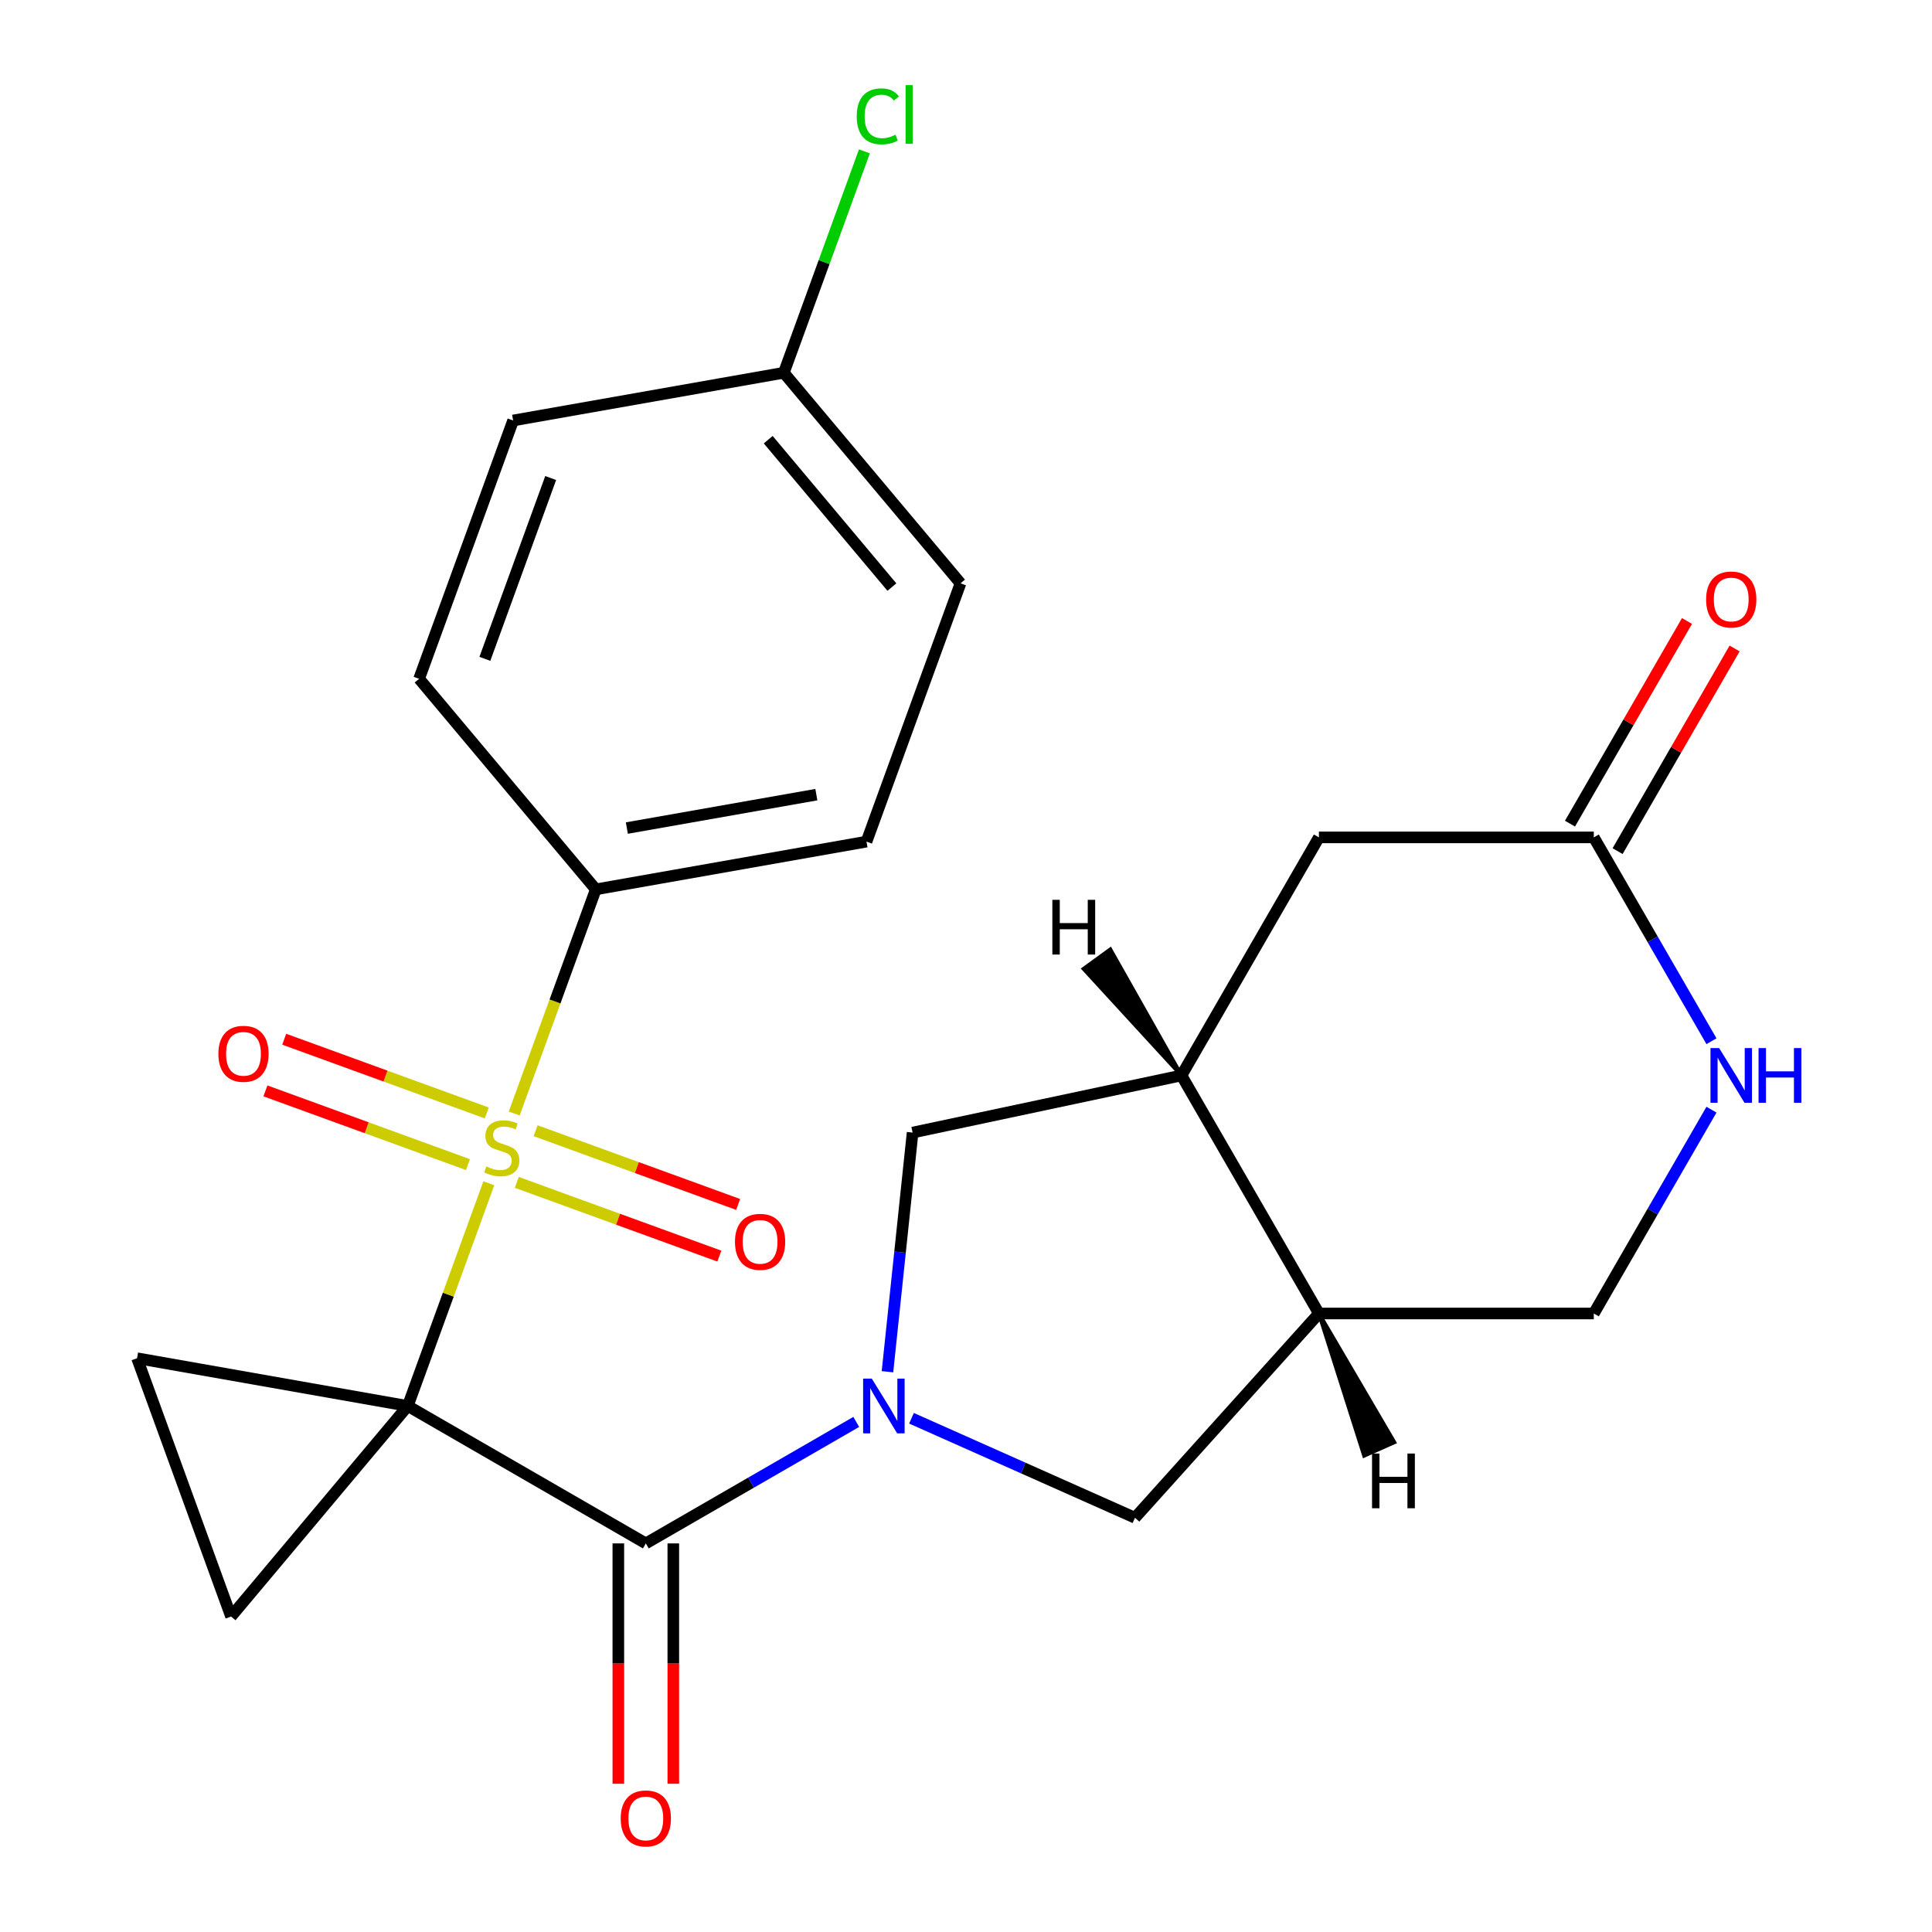<?xml version='1.0' encoding='iso-8859-1'?>
<svg version='1.1' baseProfile='full'
              xmlns='http://www.w3.org/2000/svg'
                      xmlns:rdkit='http://www.rdkit.org/xml'
                      xmlns:xlink='http://www.w3.org/1999/xlink'
                  xml:space='preserve'
width='1000px' height='1000px' viewBox='0 0 1000 1000'>
<!-- END OF HEADER -->
<rect style='opacity:1.0;fill:#FFFFFF;stroke:none' width='1000' height='1000' x='0' y='0'> </rect>
<path class='bond-0' d='M 211.06,727.724 L 232.036,670.094' style='fill:none;fill-rule:evenodd;stroke:#000000;stroke-width:6px;stroke-linecap:butt;stroke-linejoin:miter;stroke-opacity:1' />
<path class='bond-0' d='M 232.036,670.094 L 253.011,612.465' style='fill:none;fill-rule:evenodd;stroke:#CCCC00;stroke-width:6px;stroke-linecap:butt;stroke-linejoin:miter;stroke-opacity:1' />
<path class='bond-1' d='M 211.06,727.724 L 334.276,798.862' style='fill:none;fill-rule:evenodd;stroke:#000000;stroke-width:6px;stroke-linecap:butt;stroke-linejoin:miter;stroke-opacity:1' />
<path class='bond-3' d='M 211.06,727.724 L 70.945,703.018' style='fill:none;fill-rule:evenodd;stroke:#000000;stroke-width:6px;stroke-linecap:butt;stroke-linejoin:miter;stroke-opacity:1' />
<path class='bond-4' d='M 211.06,727.724 L 119.607,836.714' style='fill:none;fill-rule:evenodd;stroke:#000000;stroke-width:6px;stroke-linecap:butt;stroke-linejoin:miter;stroke-opacity:1' />
<path class='bond-11' d='M 266.156,576.351 L 287.27,518.341' style='fill:none;fill-rule:evenodd;stroke:#CCCC00;stroke-width:6px;stroke-linecap:butt;stroke-linejoin:miter;stroke-opacity:1' />
<path class='bond-11' d='M 287.27,518.341 L 308.383,460.331' style='fill:none;fill-rule:evenodd;stroke:#000000;stroke-width:6px;stroke-linecap:butt;stroke-linejoin:miter;stroke-opacity:1' />
<path class='bond-12' d='M 267.493,611.997 L 319.912,631.076' style='fill:none;fill-rule:evenodd;stroke:#CCCC00;stroke-width:6px;stroke-linecap:butt;stroke-linejoin:miter;stroke-opacity:1' />
<path class='bond-12' d='M 319.912,631.076 L 372.331,650.155' style='fill:none;fill-rule:evenodd;stroke:#FF0000;stroke-width:6px;stroke-linecap:butt;stroke-linejoin:miter;stroke-opacity:1' />
<path class='bond-12' d='M 277.225,585.258 L 329.644,604.337' style='fill:none;fill-rule:evenodd;stroke:#CCCC00;stroke-width:6px;stroke-linecap:butt;stroke-linejoin:miter;stroke-opacity:1' />
<path class='bond-12' d='M 329.644,604.337 L 382.064,623.416' style='fill:none;fill-rule:evenodd;stroke:#FF0000;stroke-width:6px;stroke-linecap:butt;stroke-linejoin:miter;stroke-opacity:1' />
<path class='bond-13' d='M 251.951,576.059 L 199.532,556.98' style='fill:none;fill-rule:evenodd;stroke:#CCCC00;stroke-width:6px;stroke-linecap:butt;stroke-linejoin:miter;stroke-opacity:1' />
<path class='bond-13' d='M 199.532,556.98 L 147.112,537.9' style='fill:none;fill-rule:evenodd;stroke:#FF0000;stroke-width:6px;stroke-linecap:butt;stroke-linejoin:miter;stroke-opacity:1' />
<path class='bond-13' d='M 242.219,602.798 L 189.799,583.719' style='fill:none;fill-rule:evenodd;stroke:#CCCC00;stroke-width:6px;stroke-linecap:butt;stroke-linejoin:miter;stroke-opacity:1' />
<path class='bond-13' d='M 189.799,583.719 L 137.38,564.64' style='fill:none;fill-rule:evenodd;stroke:#FF0000;stroke-width:6px;stroke-linecap:butt;stroke-linejoin:miter;stroke-opacity:1' />
<path class='bond-2' d='M 334.276,798.862 L 388.735,767.42' style='fill:none;fill-rule:evenodd;stroke:#000000;stroke-width:6px;stroke-linecap:butt;stroke-linejoin:miter;stroke-opacity:1' />
<path class='bond-2' d='M 388.735,767.42 L 443.194,735.978' style='fill:none;fill-rule:evenodd;stroke:#0000FF;stroke-width:6px;stroke-linecap:butt;stroke-linejoin:miter;stroke-opacity:1' />
<path class='bond-15' d='M 320.048,798.862 L 320.048,861.062' style='fill:none;fill-rule:evenodd;stroke:#000000;stroke-width:6px;stroke-linecap:butt;stroke-linejoin:miter;stroke-opacity:1' />
<path class='bond-15' d='M 320.048,861.062 L 320.048,923.262' style='fill:none;fill-rule:evenodd;stroke:#FF0000;stroke-width:6px;stroke-linecap:butt;stroke-linejoin:miter;stroke-opacity:1' />
<path class='bond-15' d='M 348.503,798.862 L 348.503,861.062' style='fill:none;fill-rule:evenodd;stroke:#000000;stroke-width:6px;stroke-linecap:butt;stroke-linejoin:miter;stroke-opacity:1' />
<path class='bond-15' d='M 348.503,861.062 L 348.503,923.262' style='fill:none;fill-rule:evenodd;stroke:#FF0000;stroke-width:6px;stroke-linecap:butt;stroke-linejoin:miter;stroke-opacity:1' />
<path class='bond-5' d='M 471.788,734.089 L 529.627,759.841' style='fill:none;fill-rule:evenodd;stroke:#0000FF;stroke-width:6px;stroke-linecap:butt;stroke-linejoin:miter;stroke-opacity:1' />
<path class='bond-5' d='M 529.627,759.841 L 587.467,785.593' style='fill:none;fill-rule:evenodd;stroke:#000000;stroke-width:6px;stroke-linecap:butt;stroke-linejoin:miter;stroke-opacity:1' />
<path class='bond-6' d='M 459.353,710.007 L 465.858,648.117' style='fill:none;fill-rule:evenodd;stroke:#0000FF;stroke-width:6px;stroke-linecap:butt;stroke-linejoin:miter;stroke-opacity:1' />
<path class='bond-6' d='M 465.858,648.117 L 472.363,586.227' style='fill:none;fill-rule:evenodd;stroke:#000000;stroke-width:6px;stroke-linecap:butt;stroke-linejoin:miter;stroke-opacity:1' />
<path class='bond-24' d='M 70.945,703.018 L 119.607,836.714' style='fill:none;fill-rule:evenodd;stroke:#000000;stroke-width:6px;stroke-linecap:butt;stroke-linejoin:miter;stroke-opacity:1' />
<path class='bond-7' d='M 587.467,785.593 L 682.669,679.861' style='fill:none;fill-rule:evenodd;stroke:#000000;stroke-width:6px;stroke-linecap:butt;stroke-linejoin:miter;stroke-opacity:1' />
<path class='bond-8' d='M 472.363,586.227 L 611.53,556.646' style='fill:none;fill-rule:evenodd;stroke:#000000;stroke-width:6px;stroke-linecap:butt;stroke-linejoin:miter;stroke-opacity:1' />
<path class='bond-16' d='M 682.669,679.861 L 824.945,679.861' style='fill:none;fill-rule:evenodd;stroke:#000000;stroke-width:6px;stroke-linecap:butt;stroke-linejoin:miter;stroke-opacity:1' />
<path class='bond-25' d='M 682.669,679.861 L 611.53,556.646' style='fill:none;fill-rule:evenodd;stroke:#000000;stroke-width:6px;stroke-linecap:butt;stroke-linejoin:miter;stroke-opacity:1' />
<path class='bond-28' d='M 682.669,679.861 L 706.089,753.453 L 721.686,746.508 Z' style='fill:#000000;fill-rule:evenodd;fill-opacity:1;stroke:#000000;stroke-width:2px;stroke-linecap:butt;stroke-linejoin:miter;stroke-opacity:1;' />
<path class='bond-14' d='M 611.53,556.646 L 682.669,433.431' style='fill:none;fill-rule:evenodd;stroke:#000000;stroke-width:6px;stroke-linecap:butt;stroke-linejoin:miter;stroke-opacity:1' />
<path class='bond-29' d='M 611.53,556.646 L 574.695,491.423 L 560.883,501.459 Z' style='fill:#000000;fill-rule:evenodd;fill-opacity:1;stroke:#000000;stroke-width:2px;stroke-linecap:butt;stroke-linejoin:miter;stroke-opacity:1;' />
<path class='bond-9' d='M 885.855,574.363 L 855.4,627.112' style='fill:none;fill-rule:evenodd;stroke:#0000FF;stroke-width:6px;stroke-linecap:butt;stroke-linejoin:miter;stroke-opacity:1' />
<path class='bond-9' d='M 855.4,627.112 L 824.945,679.861' style='fill:none;fill-rule:evenodd;stroke:#000000;stroke-width:6px;stroke-linecap:butt;stroke-linejoin:miter;stroke-opacity:1' />
<path class='bond-27' d='M 885.855,538.929 L 855.4,486.18' style='fill:none;fill-rule:evenodd;stroke:#0000FF;stroke-width:6px;stroke-linecap:butt;stroke-linejoin:miter;stroke-opacity:1' />
<path class='bond-27' d='M 855.4,486.18 L 824.945,433.431' style='fill:none;fill-rule:evenodd;stroke:#000000;stroke-width:6px;stroke-linecap:butt;stroke-linejoin:miter;stroke-opacity:1' />
<path class='bond-10' d='M 824.945,433.431 L 682.669,433.431' style='fill:none;fill-rule:evenodd;stroke:#000000;stroke-width:6px;stroke-linecap:butt;stroke-linejoin:miter;stroke-opacity:1' />
<path class='bond-17' d='M 837.267,440.544 L 867.548,388.095' style='fill:none;fill-rule:evenodd;stroke:#000000;stroke-width:6px;stroke-linecap:butt;stroke-linejoin:miter;stroke-opacity:1' />
<path class='bond-17' d='M 867.548,388.095 L 897.83,335.646' style='fill:none;fill-rule:evenodd;stroke:#FF0000;stroke-width:6px;stroke-linecap:butt;stroke-linejoin:miter;stroke-opacity:1' />
<path class='bond-17' d='M 812.624,426.317 L 842.905,373.868' style='fill:none;fill-rule:evenodd;stroke:#000000;stroke-width:6px;stroke-linecap:butt;stroke-linejoin:miter;stroke-opacity:1' />
<path class='bond-17' d='M 842.905,373.868 L 873.187,321.419' style='fill:none;fill-rule:evenodd;stroke:#FF0000;stroke-width:6px;stroke-linecap:butt;stroke-linejoin:miter;stroke-opacity:1' />
<path class='bond-18' d='M 308.383,460.331 L 448.498,435.625' style='fill:none;fill-rule:evenodd;stroke:#000000;stroke-width:6px;stroke-linecap:butt;stroke-linejoin:miter;stroke-opacity:1' />
<path class='bond-18' d='M 324.459,428.602 L 422.54,411.308' style='fill:none;fill-rule:evenodd;stroke:#000000;stroke-width:6px;stroke-linecap:butt;stroke-linejoin:miter;stroke-opacity:1' />
<path class='bond-19' d='M 308.383,460.331 L 216.93,351.341' style='fill:none;fill-rule:evenodd;stroke:#000000;stroke-width:6px;stroke-linecap:butt;stroke-linejoin:miter;stroke-opacity:1' />
<path class='bond-22' d='M 448.498,435.625 L 497.16,301.929' style='fill:none;fill-rule:evenodd;stroke:#000000;stroke-width:6px;stroke-linecap:butt;stroke-linejoin:miter;stroke-opacity:1' />
<path class='bond-21' d='M 216.93,351.341 L 265.591,217.645' style='fill:none;fill-rule:evenodd;stroke:#000000;stroke-width:6px;stroke-linecap:butt;stroke-linejoin:miter;stroke-opacity:1' />
<path class='bond-21' d='M 250.968,341.019 L 285.031,247.432' style='fill:none;fill-rule:evenodd;stroke:#000000;stroke-width:6px;stroke-linecap:butt;stroke-linejoin:miter;stroke-opacity:1' />
<path class='bond-20' d='M 405.706,192.939 L 265.591,217.645' style='fill:none;fill-rule:evenodd;stroke:#000000;stroke-width:6px;stroke-linecap:butt;stroke-linejoin:miter;stroke-opacity:1' />
<path class='bond-23' d='M 405.706,192.939 L 426.562,135.639' style='fill:none;fill-rule:evenodd;stroke:#000000;stroke-width:6px;stroke-linecap:butt;stroke-linejoin:miter;stroke-opacity:1' />
<path class='bond-23' d='M 426.562,135.639 L 447.417,78.34' style='fill:none;fill-rule:evenodd;stroke:#00CC00;stroke-width:6px;stroke-linecap:butt;stroke-linejoin:miter;stroke-opacity:1' />
<path class='bond-26' d='M 405.706,192.939 L 497.16,301.929' style='fill:none;fill-rule:evenodd;stroke:#000000;stroke-width:6px;stroke-linecap:butt;stroke-linejoin:miter;stroke-opacity:1' />
<path class='bond-26' d='M 397.626,227.578 L 461.644,303.871' style='fill:none;fill-rule:evenodd;stroke:#000000;stroke-width:6px;stroke-linecap:butt;stroke-linejoin:miter;stroke-opacity:1' />
<path  class='atom-1' d='M 251.722 603.748
Q 252.042 603.868, 253.362 604.428
Q 254.682 604.988, 256.122 605.348
Q 257.602 605.668, 259.042 605.668
Q 261.722 605.668, 263.282 604.388
Q 264.842 603.068, 264.842 600.788
Q 264.842 599.228, 264.042 598.268
Q 263.282 597.308, 262.082 596.788
Q 260.882 596.268, 258.882 595.668
Q 256.362 594.908, 254.842 594.188
Q 253.362 593.468, 252.282 591.948
Q 251.242 590.428, 251.242 587.868
Q 251.242 584.308, 253.642 582.108
Q 256.082 579.908, 260.882 579.908
Q 264.162 579.908, 267.882 581.468
L 266.962 584.548
Q 263.562 583.148, 261.002 583.148
Q 258.242 583.148, 256.722 584.308
Q 255.202 585.428, 255.242 587.388
Q 255.242 588.908, 256.002 589.828
Q 256.802 590.748, 257.922 591.268
Q 259.082 591.788, 261.002 592.388
Q 263.562 593.188, 265.082 593.988
Q 266.602 594.788, 267.682 596.428
Q 268.802 598.028, 268.802 600.788
Q 268.802 604.708, 266.162 606.828
Q 263.562 608.908, 259.202 608.908
Q 256.682 608.908, 254.762 608.348
Q 252.882 607.828, 250.642 606.908
L 251.722 603.748
' fill='#CCCC00'/>
<path  class='atom-3' d='M 451.231 713.564
L 460.511 728.564
Q 461.431 730.044, 462.911 732.724
Q 464.391 735.404, 464.471 735.564
L 464.471 713.564
L 468.231 713.564
L 468.231 741.884
L 464.351 741.884
L 454.391 725.484
Q 453.231 723.564, 451.991 721.364
Q 450.791 719.164, 450.431 718.484
L 450.431 741.884
L 446.751 741.884
L 446.751 713.564
L 451.231 713.564
' fill='#0000FF'/>
<path  class='atom-10' d='M 889.823 542.486
L 899.103 557.486
Q 900.023 558.966, 901.503 561.646
Q 902.983 564.326, 903.063 564.486
L 903.063 542.486
L 906.823 542.486
L 906.823 570.806
L 902.943 570.806
L 892.983 554.406
Q 891.823 552.486, 890.583 550.286
Q 889.383 548.086, 889.023 547.406
L 889.023 570.806
L 885.343 570.806
L 885.343 542.486
L 889.823 542.486
' fill='#0000FF'/>
<path  class='atom-10' d='M 910.223 542.486
L 914.063 542.486
L 914.063 554.526
L 928.543 554.526
L 928.543 542.486
L 932.383 542.486
L 932.383 570.806
L 928.543 570.806
L 928.543 557.726
L 914.063 557.726
L 914.063 570.806
L 910.223 570.806
L 910.223 542.486
' fill='#0000FF'/>
<path  class='atom-13' d='M 380.418 642.769
Q 380.418 635.969, 383.778 632.169
Q 387.138 628.369, 393.418 628.369
Q 399.698 628.369, 403.058 632.169
Q 406.418 635.969, 406.418 642.769
Q 406.418 649.649, 403.018 653.569
Q 399.618 657.449, 393.418 657.449
Q 387.178 657.449, 383.778 653.569
Q 380.418 649.689, 380.418 642.769
M 393.418 654.249
Q 397.738 654.249, 400.058 651.369
Q 402.418 648.449, 402.418 642.769
Q 402.418 637.209, 400.058 634.409
Q 397.738 631.569, 393.418 631.569
Q 389.098 631.569, 386.738 634.369
Q 384.418 637.169, 384.418 642.769
Q 384.418 648.489, 386.738 651.369
Q 389.098 654.249, 393.418 654.249
' fill='#FF0000'/>
<path  class='atom-14' d='M 113.026 545.446
Q 113.026 538.646, 116.386 534.846
Q 119.746 531.046, 126.026 531.046
Q 132.306 531.046, 135.666 534.846
Q 139.026 538.646, 139.026 545.446
Q 139.026 552.326, 135.626 556.246
Q 132.226 560.126, 126.026 560.126
Q 119.786 560.126, 116.386 556.246
Q 113.026 552.366, 113.026 545.446
M 126.026 556.926
Q 130.346 556.926, 132.666 554.046
Q 135.026 551.126, 135.026 545.446
Q 135.026 539.886, 132.666 537.086
Q 130.346 534.246, 126.026 534.246
Q 121.706 534.246, 119.346 537.046
Q 117.026 539.846, 117.026 545.446
Q 117.026 551.166, 119.346 554.046
Q 121.706 556.926, 126.026 556.926
' fill='#FF0000'/>
<path  class='atom-16' d='M 321.276 941.219
Q 321.276 934.419, 324.636 930.619
Q 327.996 926.819, 334.276 926.819
Q 340.556 926.819, 343.916 930.619
Q 347.276 934.419, 347.276 941.219
Q 347.276 948.099, 343.876 952.019
Q 340.476 955.899, 334.276 955.899
Q 328.036 955.899, 324.636 952.019
Q 321.276 948.139, 321.276 941.219
M 334.276 952.699
Q 338.596 952.699, 340.916 949.819
Q 343.276 946.899, 343.276 941.219
Q 343.276 935.659, 340.916 932.859
Q 338.596 930.019, 334.276 930.019
Q 329.956 930.019, 327.596 932.819
Q 325.276 935.619, 325.276 941.219
Q 325.276 946.939, 327.596 949.819
Q 329.956 952.699, 334.276 952.699
' fill='#FF0000'/>
<path  class='atom-18' d='M 883.083 310.295
Q 883.083 303.495, 886.443 299.695
Q 889.803 295.895, 896.083 295.895
Q 902.363 295.895, 905.723 299.695
Q 909.083 303.495, 909.083 310.295
Q 909.083 317.175, 905.683 321.095
Q 902.283 324.975, 896.083 324.975
Q 889.843 324.975, 886.443 321.095
Q 883.083 317.215, 883.083 310.295
M 896.083 321.775
Q 900.403 321.775, 902.723 318.895
Q 905.083 315.975, 905.083 310.295
Q 905.083 304.735, 902.723 301.935
Q 900.403 299.095, 896.083 299.095
Q 891.763 299.095, 889.403 301.895
Q 887.083 304.695, 887.083 310.295
Q 887.083 316.015, 889.403 318.895
Q 891.763 321.775, 896.083 321.775
' fill='#FF0000'/>
<path  class='atom-24' d='M 443.448 60.222
Q 443.448 53.182, 446.728 49.502
Q 450.048 45.782, 456.328 45.782
Q 462.168 45.782, 465.288 49.903
L 462.648 52.062
Q 460.368 49.062, 456.328 49.062
Q 452.048 49.062, 449.768 51.943
Q 447.528 54.782, 447.528 60.222
Q 447.528 65.823, 449.848 68.703
Q 452.208 71.582, 456.768 71.582
Q 459.888 71.582, 463.528 69.703
L 464.648 72.703
Q 463.168 73.662, 460.928 74.222
Q 458.688 74.782, 456.208 74.782
Q 450.048 74.782, 446.728 71.022
Q 443.448 67.263, 443.448 60.222
' fill='#00CC00'/>
<path  class='atom-24' d='M 468.728 44.062
L 472.408 44.062
L 472.408 74.422
L 468.728 74.422
L 468.728 44.062
' fill='#00CC00'/>
<path  class='atom-25' d='M 710.168 752.352
L 714.008 752.352
L 714.008 764.392
L 728.488 764.392
L 728.488 752.352
L 732.328 752.352
L 732.328 780.672
L 728.488 780.672
L 728.488 767.592
L 714.008 767.592
L 714.008 780.672
L 710.168 780.672
L 710.168 752.352
' fill='#000000'/>
<path  class='atom-26' d='M 544.698 465.75
L 548.538 465.75
L 548.538 477.79
L 563.018 477.79
L 563.018 465.75
L 566.858 465.75
L 566.858 494.07
L 563.018 494.07
L 563.018 480.99
L 548.538 480.99
L 548.538 494.07
L 544.698 494.07
L 544.698 465.75
' fill='#000000'/>
</svg>
